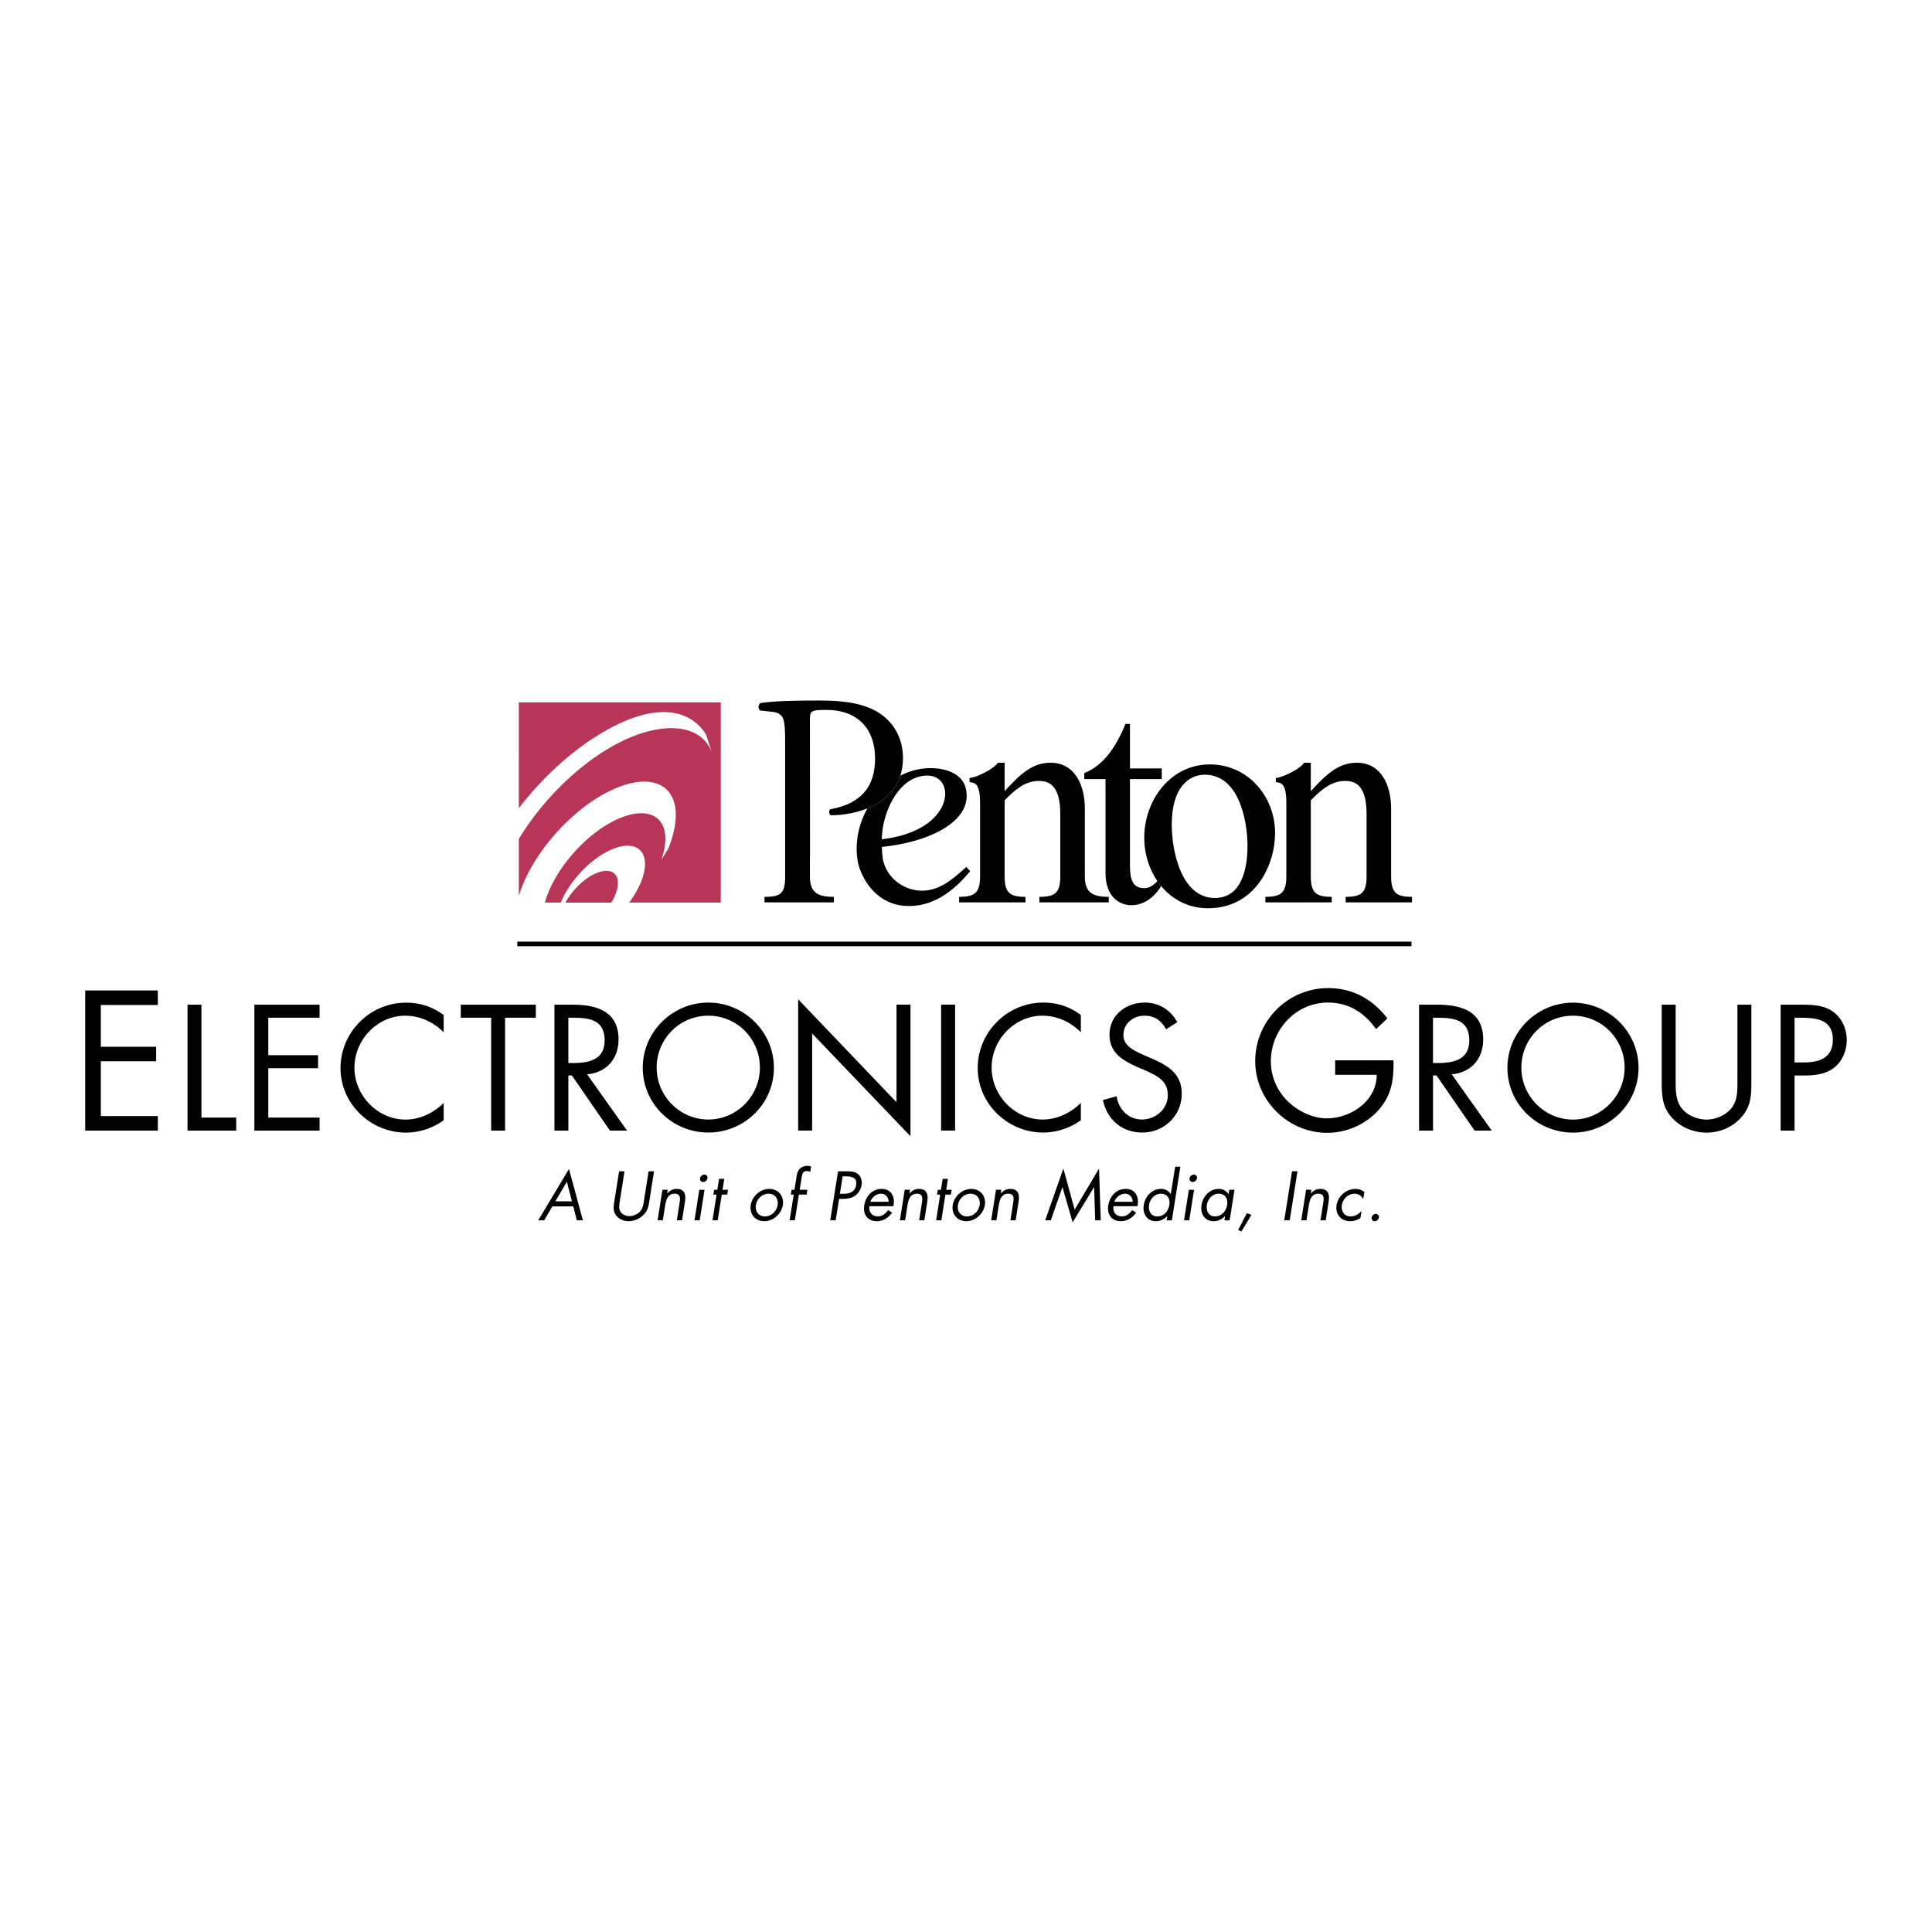 <svg xmlns="http://www.w3.org/2000/svg" width="2500" height="2500" viewBox="0 0 192.756 192.756"><g fill-rule="evenodd" clip-rule="evenodd"><path fill="#fff" d="M0 0h192.756v192.756H0V0z"/><path d="M85.587 85.98c-.331-1.829.06-3.719.948-5.317a7.73 7.73 0 0 0 .526-.229c.988-.483 2.226-1.402 2.762-3.042a6.526 6.526 0 0 1 3.028-.755c1.396 0 3.241.468 3.543 2.196.587 3.212-3.847 5.205-8.405 5.663.009.36.02.79.098 1.211.331 1.845 2.079 3.153 3.875 3.153 1.758 0 2.958-1.035 4.452-2.363l.38.419c-1.474 1.787-3.465 3.476-6.102 3.476-3.552 0-4.9-3.261-5.105-4.412zm2.392-2.246c5.066-.605 6.579-3.33 6.287-4.93-.157-.907-.86-1.425-1.738-1.425-2.909 0-4.53 3.788-4.549 6.355z"/><path d="M103.697 90.031v-.547c1.396-.029 2.088-.243 2.088-2.021v-6.257c0-2.987-1.238-3.291-2.146-3.291-1.387 0-2.412.909-3.408 1.934v7.613c0 1.778.693 1.993 2.08 2.021v.547h-6.62v-.547c1.397-.029 2.09-.243 2.09-2.021v-7.37c0-2.06-.605-1.991-1.045-2.06v-.419s.323.039 1.299-.43c1.279-.615 1.521-1.083 1.521-1.083h.674v2.84c1.689-1.874 2.871-2.84 4.59-2.84 2.449 0 3.416 2.293 3.416 4.559v6.804c0 1.778.996 1.993 2.383 2.021v.547h-6.922zM134.254 90.031v-.547c1.396-.029 2.09-.243 2.09-2.021v-6.257c0-2.987-1.24-3.291-2.148-3.291-1.387 0-2.412.909-3.418 1.934v7.613c0 1.778.703 1.993 2.09 2.021v.547h-6.619v-.547c1.387-.029 2.09-.243 2.09-2.021v-7.37c0-2.06-.605-1.991-1.045-2.06v-.419s.312.039 1.299-.43c1.279-.615 1.523-1.083 1.523-1.083h.662v2.84c1.699-1.874 2.871-2.84 4.6-2.84 2.449 0 3.416 2.293 3.416 4.559v6.804c0 1.778.693 1.993 2.08 2.021v.547h-6.62z"/><path d="M110.297 87.083V77.73h-2.119v-.595c1.66-.685 2.988-2.139 4.109-4.912h.449v4.442h3.174v1.064h-3.174v8.298c0 1.23 0 2.587 1.426 2.587.488 0 .988-.31 1.309-.722.119.177.248.349.385.512-.656 1.062-1.691 1.909-2.99 1.909-.97.002-2.569-.634-2.569-3.23zM76.273 90.031v-.547c1.387-.029 2.06-.146 2.06-1.933V74.235c0-2.567-.067-3.105-1.424-3.231l-1.083-.117c-.215-.186-.187-.634.059-.751 1.6-.215 3.474-.245 5.984-.245 2.509 0 4.374.332 5.799 1.211 1.387.869 2.422 2.44 2.422 4.529 0 2.783-1.729 4.169-3.027 4.804-1.328.634-2.929.908-4.169.908-.215-.098-.215-.547-.028-.606 3.261-.605 4.441-2.451 4.441-5.076 0-2.929-1.728-4.833-4.871-4.833-1.602 0-1.63.117-1.63 1.083l.01 13.473-.01.087v1.991c0 1.778.995 1.993 2.392 2.021v.547h-6.925v.001z"/><path d="M114.162 83.578c0-3.72 2.598-7.312 6.551-7.312 3.777 0 6.502 3.172 6.502 6.862 0 3.105-1.932 7.488-6.707 7.488-3.836.001-6.346-3.416-6.346-7.038zm2.744-1.298c0 2.596.938 7.312 4.295 7.312 2.752 0 3.262-3.085 3.262-5.193 0-2.636-.908-7.107-4.258-7.107-1.482-.001-3.299 1.122-3.299 4.988z"/><path d="M59.341 87.181c-1.167.54-2.282 1.689-2.938 2.875h4.588c.28-.47.493-.95.593-1.404.338-1.543-.667-2.201-2.243-1.471z" fill="#b93558"/><path d="M62.772 90.051c.723-.976 1.269-2.031 1.484-3.007.508-2.324-1.015-3.32-3.397-2.216-2.051.946-4.062 3.144-4.911 5.223h-1.582c.859-3.164 3.974-6.815 7.166-8.289 3.319-1.532 5.428-.146 4.715 3.094a7.941 7.941 0 0 1-.273.948l.703-1.143c.245-.615.439-1.221.567-1.816.927-4.246-1.835-6.053-6.17-4.042-4.101 1.894-8.094 6.512-9.314 10.593v-5.691c2.5-4.12 6.512-8.006 10.583-9.89 4.257-1.963 7.781-1.406 8.699 1.347l-.585-1.846c-1.406-2.303-4.315-3.133-8.582-1.162-3.69 1.709-7.361 4.891-10.115 8.484V70.077h20.15v19.975h-9.138v-.001z" fill="#b93558"/><path d="M8.504 98.822h7.242v1.445H10.06v4.17h5.52v1.445h-5.52v5.471h5.686v1.446H8.504V98.822zM20.098 111.498h3.468v1.301H18.71v-12.56h1.388v11.259zM25.378 100.239h6.506v1.301h-5.117v3.734h4.968v1.301h-4.968v4.923h5.117v1.301h-6.506v-12.56zM44.264 102.998c-1-1.029-2.384-1.66-3.834-1.66-2.8 0-5.067 2.425-5.067 5.181 0 2.757 2.284 5.182 5.102 5.182 1.416 0 2.799-.664 3.8-1.661v1.728a6.47 6.47 0 0 1-3.751 1.234c-3.551 0-6.541-2.878-6.541-6.432 0-3.588 2.94-6.532 6.541-6.532 1.4 0 2.635.401 3.751 1.234v1.726h-.001zM50.392 112.8h-1.388v-11.26h-3.033v-1.301h7.489v1.301h-3.068v11.26zM56.705 101.54h.417c1.685 0 3.202.199 3.202 2.268 0 1.951-1.601 2.251-3.185 2.251h-.434v-4.519zm0 5.757h.351l3.797 5.503h1.709l-3.989-5.617c1.931-.169 3.139-1.541 3.139-3.475 0-2.835-2.207-3.469-4.591-3.469h-1.804V112.8h1.388v-5.503zM64.129 106.53c0-3.583 2.958-6.502 6.542-6.502 3.583 0 6.541 2.919 6.541 6.502 0 3.602-2.958 6.463-6.541 6.463-3.584 0-6.542-2.861-6.542-6.463zm1.386-.019c0 2.831 2.304 5.184 5.155 5.184 2.85 0 5.145-2.353 5.145-5.184 0-2.841-2.265-5.174-5.145-5.174-2.89 0-5.155 2.333-5.155 5.174zM81.028 103.113v9.685h-1.397V99.696l9.813 10.27v-9.733h1.395v13.131l-9.811-10.251zM93.895 100.233h1.396v12.565h-1.396v-12.565zM97.547 106.56c0-3.584 2.938-6.531 6.539-6.531 1.398 0 2.637.399 3.75 1.24v1.728c-.996-1.035-2.383-1.659-3.836-1.659-2.803 0-5.066 2.421-5.066 5.174 0 2.763 2.283 5.184 5.104 5.184 1.416 0 2.803-.663 3.799-1.659v1.728a6.471 6.471 0 0 1-3.75 1.23c-3.554-.002-6.54-2.872-6.54-6.435zM110.043 109.751l1.365-.381c.176 1.28 1.162 2.324 2.52 2.324 1.348 0 2.586-1.025 2.586-2.439 0-1.465-1.15-1.963-2.322-2.491l-.771-.331c-1.465-.664-2.723-1.415-2.723-3.202 0-1.952 1.639-3.202 3.514-3.202 1.396 0 2.588.722 3.242 1.953l-1.104.711c-.508-.858-1.104-1.355-2.178-1.355-1.113 0-2.09.79-2.09 1.942 0 1.074 1.123 1.572 1.973 1.953l.84.37c1.641.713 3.008 1.523 3.008 3.515 0 2.197-1.758 3.876-3.945 3.876-2.02-.001-3.515-1.3-3.915-3.243zM125.234 105.866c0-4.013 3.26-7.283 7.273-7.283 2.449 0 4.422 1.094 5.914 3.026l-1.133 1.064c-1.17-1.66-2.742-2.646-4.803-2.646-3.182 0-5.691 2.694-5.691 5.858 0 1.482.586 2.88 1.621 3.923 1.025 1.017 2.5 1.768 3.963 1.768 2.432 0 4.979-1.768 4.979-4.344h-4.148v-1.445h5.818c.039 1.895-.166 3.437-1.445 4.91-1.279 1.475-3.221 2.324-5.164 2.324-3.924.001-7.184-3.24-7.184-7.155zM142.971 101.54h.416c1.684 0 3.201.199 3.201 2.268 0 1.951-1.602 2.251-3.184 2.251h-.434v-4.519h.001zm0 5.757h.35l3.797 5.503h1.711l-3.99-5.617c1.932-.169 3.139-1.541 3.139-3.475 0-2.835-2.205-3.469-4.59-3.469h-1.807V112.8h1.391v-5.503h-.001zM156.936 101.338c2.885 0 5.152 2.341 5.152 5.181 0 2.823-2.301 5.182-5.152 5.182-2.85 0-5.15-2.358-5.15-5.182-.001-2.84 2.265-5.181 5.15-5.181zm0-1.301c-3.584 0-6.539 2.911-6.539 6.499 0 3.604 2.955 6.465 6.539 6.465 3.586 0 6.541-2.861 6.541-6.465 0-3.588-2.956-6.499-6.541-6.499zM167.18 107.708c0 .931-.033 1.996.551 2.795.549.765 1.613 1.197 2.531 1.197.9 0 1.883-.415 2.465-1.114.666-.798.617-1.896.617-2.878v-7.469h1.389v7.852c0 1.363-.1 2.445-1.092 3.476-.863.935-2.111 1.435-3.379 1.435-1.184 0-2.398-.45-3.248-1.283-1.092-1.049-1.223-2.196-1.223-3.627v-7.852h1.389v7.468zM179.043 101.54h.52c1.643 0 3.301.15 3.301 2.196 0 1.797-1.324 2.263-2.881 2.263h-.939v-4.459h-.001zm0 5.76h1.023c1.055 0 2.143-.133 2.996-.835.777-.648 1.189-1.681 1.189-2.695 0-1.114-.479-2.213-1.406-2.863-.92-.633-2.043-.667-3.133-.667h-2.059v12.56h1.389v-5.5h.001zM51.613 93.946h89.211v.459H51.613v-.459zM57.062 119.856h-1.655l1.147-1.957.508 1.957zm.133.506l.356 1.389h.604l-1.387-5.122-3.068 5.122h.597l.81-1.389h2.088zM61.849 119.775c-.058.362-.136.777.042 1.09.166.298.556.468.913.468.35 0 .759-.162 1.029-.436.309-.311.357-.739.418-1.122l.46-2.915h.542l-.485 3.064c-.083.531-.189.954-.641 1.355a2.108 2.108 0 0 1-1.406.557c-.46 0-.906-.174-1.186-.498-.361-.409-.342-.856-.254-1.414l.486-3.064h.542l-.46 2.915zM66.555 119.071h.013c.259-.291.563-.453.939-.453.842 0 .941.607.827 1.322l-.286 1.811h-.52l.272-1.719c.077-.494.109-.936-.493-.936-.711 0-.861.662-.948 1.207l-.229 1.447h-.52l.482-3.049h.52l-.057.37zM69.81 121.751h-.52l.482-3.046h.52l-.482 3.046zm.774-4.195a.45.45 0 0 1-.427.369.307.307 0 0 1-.311-.369.454.454 0 0 1 .427-.369c.2 0 .343.167.311.369zM71.604 121.751h-.519l.407-2.566h-.318l.076-.48h.318l.174-1.095h.519l-.174 1.095h.544l-.075.48h-.544l-.408 2.566zM76.682 119.097c.641 0 1 .514.902 1.132-.099.625-.62 1.133-1.262 1.133s-1.001-.508-.903-1.133c.097-.619.621-1.132 1.263-1.132zm-.435 2.742c.888 0 1.713-.705 1.856-1.604.142-.898-.452-1.617-1.347-1.617-.893 0-1.715.719-1.856 1.617-.144.899.458 1.604 1.347 1.604zM79.302 121.751h-.519l.407-2.566h-.287l.075-.479h.286l.192-1.212c.04-.253.09-.57.261-.792.212-.271.535-.383.846-.383.124 0 .242.026.36.065l-.083.525a.958.958 0 0 0-.339-.07c-.422 0-.468.298-.554.836l-.162 1.03h.769l-.074.479h-.772l-.406 2.567zM84.072 117.366h.202c.637 0 1.271.06 1.146.855-.112.701-.654.883-1.26.883h-.363l.275-1.738zm-.355 2.243h.397c.41 0 .84-.052 1.214-.325.344-.252.569-.654.632-1.049.067-.434-.051-.862-.372-1.115-.319-.246-.753-.26-1.176-.26h-.802l-.775 4.891h.542l.34-2.142zM86.837 119.9c.135-.445.607-.804 1.055-.804.454 0 .766.358.767.804h-1.822zm2.297.441c.195-.911-.194-1.723-1.174-1.723-.953 0-1.593.746-1.735 1.651-.14.877.332 1.569 1.238 1.569.624 0 1.165-.311 1.542-.855l-.4-.253c-.258.364-.586.631-1.026.631-.59 0-.919-.455-.838-1.021h2.393v.001zM90.729 119.071h.014c.259-.291.563-.453.938-.453.842 0 .94.607.828 1.322l-.288 1.811h-.518l.272-1.719c.077-.494.108-.936-.493-.936-.713 0-.862.662-.95 1.207l-.228 1.447h-.521l.482-3.049h.521l-.057.37zM93.919 121.751H93.4l.405-2.566h-.317l.076-.48h.317l.173-1.095h.52l-.174 1.095h.545l-.075.48h-.545l-.406 2.566zM96.834 119.097c.642 0 1.001.514.904 1.132-.1.625-.621 1.133-1.262 1.133s-1.002-.508-.903-1.133c.098-.619.619-1.132 1.261-1.132zm-.432 2.742c.887 0 1.713-.705 1.856-1.604s-.453-1.617-1.346-1.617c-.895 0-1.716.719-1.858 1.617-.143.899.46 1.604 1.348 1.604zM99.838 119.071h.014c.258-.291.562-.453.938-.453.842 0 .941.607.828 1.322l-.287 1.811h-.52l.271-1.719c.08-.494.109-.936-.492-.936-.711 0-.861.662-.949 1.207l-.229 1.447h-.52l.482-3.049h.521l-.057.37zM106.092 116.585l1.127 4.103 2.431-4.103.174 5.166h-.558l-.104-3.305h-.014l-2.13 3.506-1.014-3.506h-.012l-1.152 3.305h-.559l1.811-5.166zM111.188 119.9c.133-.445.605-.804 1.053-.804.455 0 .768.358.768.804h-1.821zm2.294.441c.197-.911-.193-1.723-1.172-1.723-.953 0-1.594.746-1.738 1.651-.139.877.334 1.569 1.242 1.569.621 0 1.162-.311 1.541-.855l-.4-.253c-.26.364-.586.631-1.027.631-.59 0-.92-.455-.838-1.021h2.392v.001zM115.818 119.097c.643 0 .949.494.852 1.105-.098.619-.535 1.159-1.205 1.159-.65 0-.912-.566-.818-1.165.091-.572.566-1.099 1.171-1.099zm.58 2.657h.52l.846-5.35h-.518l-.434 2.731h-.012a1.113 1.113 0 0 0-.967-.518c-.918 0-1.582.745-1.721 1.617-.135.846.307 1.604 1.203 1.604.418 0 .828-.174 1.135-.504h.012l-.064.42zM118.65 121.751h-.518l.48-3.046h.52l-.482 3.046zm.774-4.195a.449.449 0 0 1-.426.369.306.306 0 0 1-.312-.369.455.455 0 0 1 .428-.369c.2 0 .341.167.31.369zM121.58 119.097c.645 0 .949.494.854 1.105-.098.619-.535 1.159-1.205 1.159-.652 0-.912-.566-.818-1.165.091-.572.564-1.099 1.169-1.099zm1.584-.395h-.52l-.068.434h-.014a1.107 1.107 0 0 0-.965-.518c-.918 0-1.584.745-1.723 1.617-.135.846.309 1.604 1.207 1.604.428 0 .812-.168 1.133-.504h.012l-.064.419h.52l.482-3.052zM124.854 121.205l-.997 1.66-.328-.142.871-1.687.454.169zM128.674 121.751h-.543l.775-4.891h.543l-.775 4.891zM130.773 119.071h.012c.26-.291.564-.453.939-.453.842 0 .941.607.828 1.322l-.287 1.811h-.52l.273-1.719c.078-.494.107-.936-.492-.936-.713 0-.863.662-.949 1.207l-.23 1.447h-.52l.484-3.049h.52l-.058.37zM136.012 119.61h-.014c-.189-.306-.455-.514-.863-.514-.629 0-1.158.521-1.256 1.132-.096.604.234 1.133.869 1.133.436 0 .771-.196 1.078-.528h.012l-.109.695c-.33.2-.652.311-1.016.311-.92 0-1.508-.686-1.363-1.61.145-.91.986-1.61 1.881-1.61.328 0 .648.111.891.304l-.11.687zM137.27 121.114a.44.44 0 0 0-.42.356c-.031.199.104.368.303.368a.444.444 0 0 0 .42-.368.3.3 0 0 0-.303-.356z"/></g></svg>